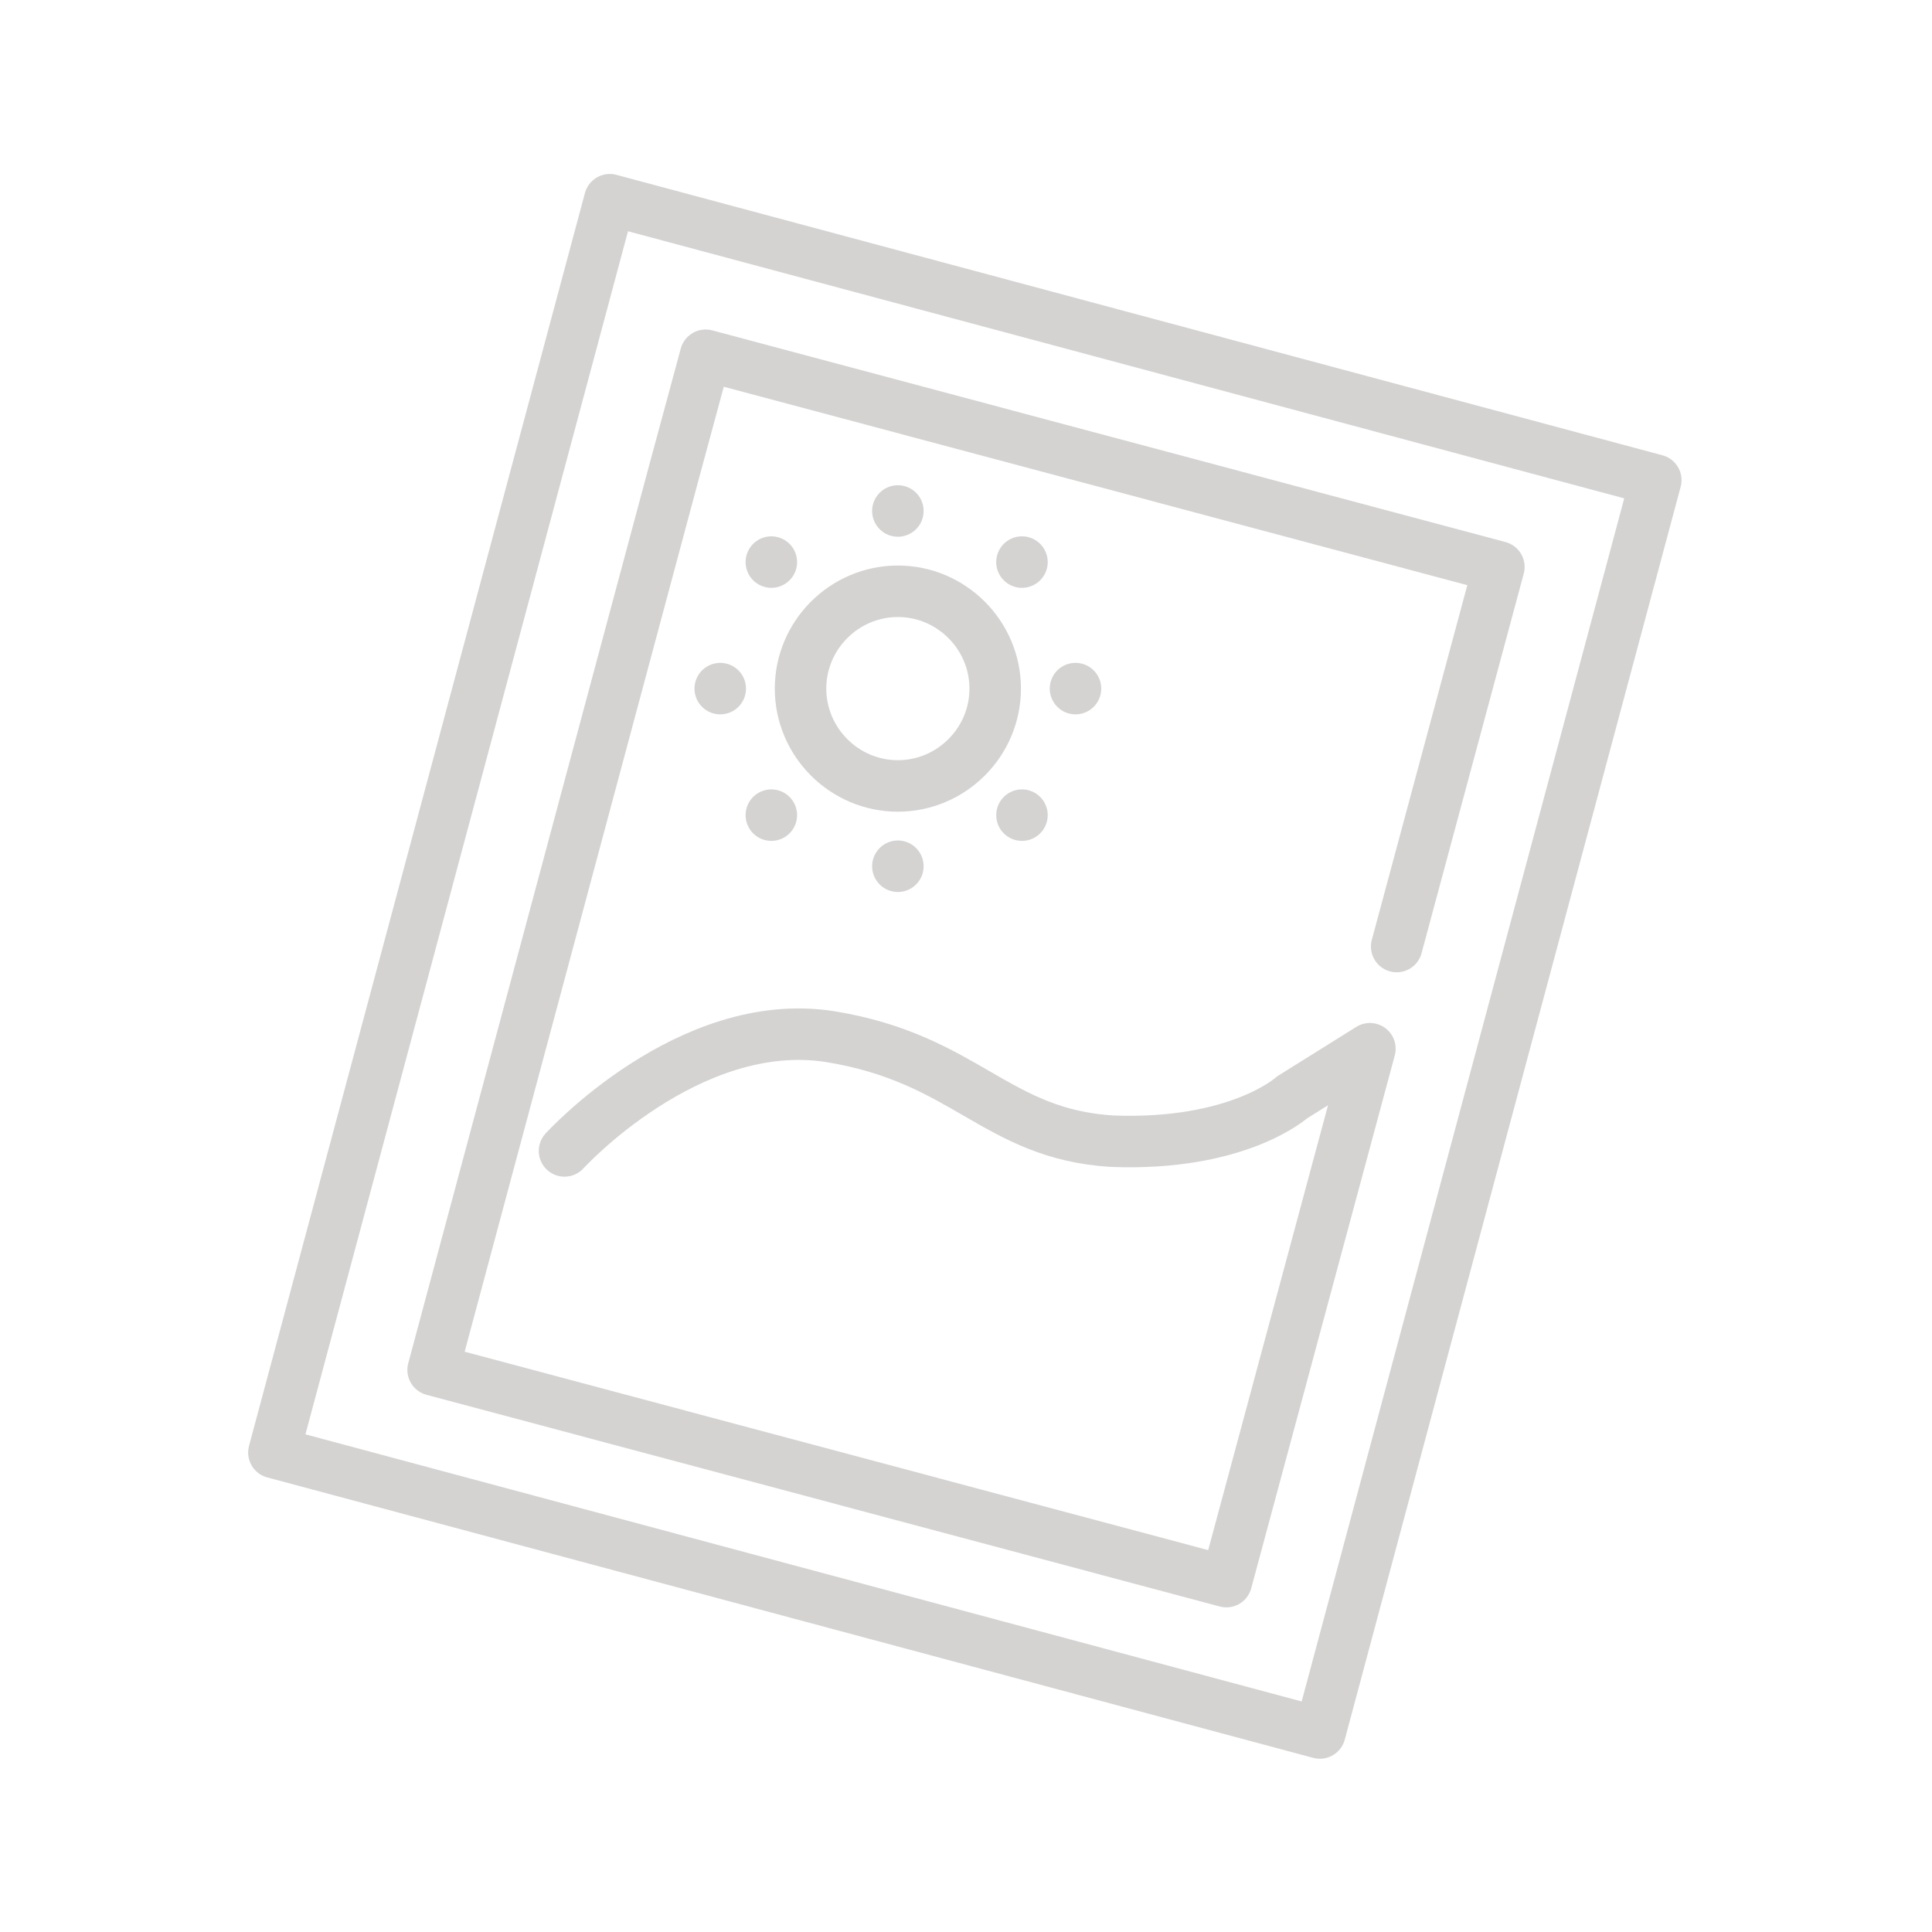 <?xml version="1.0" encoding="utf-8"?>
<!-- Generator: Adobe Illustrator 27.8.1, SVG Export Plug-In . SVG Version: 6.00 Build 0)  -->
<svg version="1.1" id="Ebene_1" xmlns="http://www.w3.org/2000/svg" xmlns:xlink="http://www.w3.org/1999/xlink" x="0px" y="0px"
	 viewBox="0 0 79.4 79.4" style="enable-background:new 0 0 79.4 79.4;" xml:space="preserve">
<style type="text/css">
	.st0{fill:#D4D3D2;}
	.st1{fill:none;stroke:#D4D3D2;stroke-width:2.116;}
	.st2{fill:none;stroke:#D4D3D2;stroke-width:2.116;stroke-linecap:round;stroke-linejoin:round;stroke-miterlimit:4;}
	.st3{fill:none;stroke:#D4D3D2;stroke-width:2.116;stroke-linecap:round;stroke-linejoin:round;}
	.st4{fill:none;stroke:#D4D3D2;stroke-width:2.116;stroke-linecap:round;stroke-linejoin:round;stroke-dasharray:0,5.734;}
	.st5{fill:none;stroke:#D4D3D2;stroke-width:2.116;stroke-linecap:round;stroke-linejoin:round;stroke-miterlimit:10;}
	.st6{fill:none;stroke:#D4D3D2;stroke-width:2.116;stroke-linecap:round;stroke-linejoin:round;stroke-miterlimit:9.999;}
	.st7{fill:none;stroke:#D4D3D2;stroke-width:2.116;stroke-linecap:round;stroke-linejoin:round;stroke-miterlimit:10;}
	.st8{fill:none;stroke:#D4D3D2;stroke-width:2.116;stroke-miterlimit:10;}
	.st9{fill:none;stroke:#FFFFFF;stroke-width:2;stroke-miterlimit:10;}
	.st10{fill:none;stroke:#707173;stroke-width:2;stroke-miterlimit:10;}
</style>
<g>
	<rect x="13" y="17.4" transform="matrix(0.259 -0.966 0.966 0.259 -8.919 67.747)" class="st2" width="53.3" height="44.5"/>
	<g>
		<path class="st3" d="M23.2,47.3c0,0,5.1-5.6,10.9-4.7c5.6,0.9,6.8,4,11.6,4.3c5.2,0.2,7.4-1.8,7.4-1.8l3.2-2L50.4,65l-32.6-8.7
			l9.9-36.9l1.3-4.8l32.6,8.7l-4.2,15.6"/>
		<path class="st1" d="M36.9,32.3c2.2,0,4-1.8,4-4s-1.8-4-4-4s-4,1.8-4,4S34.7,32.3,36.9,32.3z"/>
		<path class="st4" d="M42,33.5c0.7-0.7,1.2-1.5,1.6-2.4"/>
		<path class="st4" d="M42,23.1c-0.7-0.7-1.5-1.2-2.4-1.6"/>
		<path class="st4" d="M31.7,23.1c-0.7,0.7-1.2,1.5-1.6,2.4"/>
		<path class="st4" d="M31.7,33.5c0.7,0.7,1.5,1.2,2.4,1.6"/>
		<path class="st3" d="M36.9,35.6L36.9,35.6 M29.6,28.3L29.6,28.3 M36.9,21L36.9,21 M44.2,28.3L44.2,28.3"/>
	</g>
</g>
</svg>
